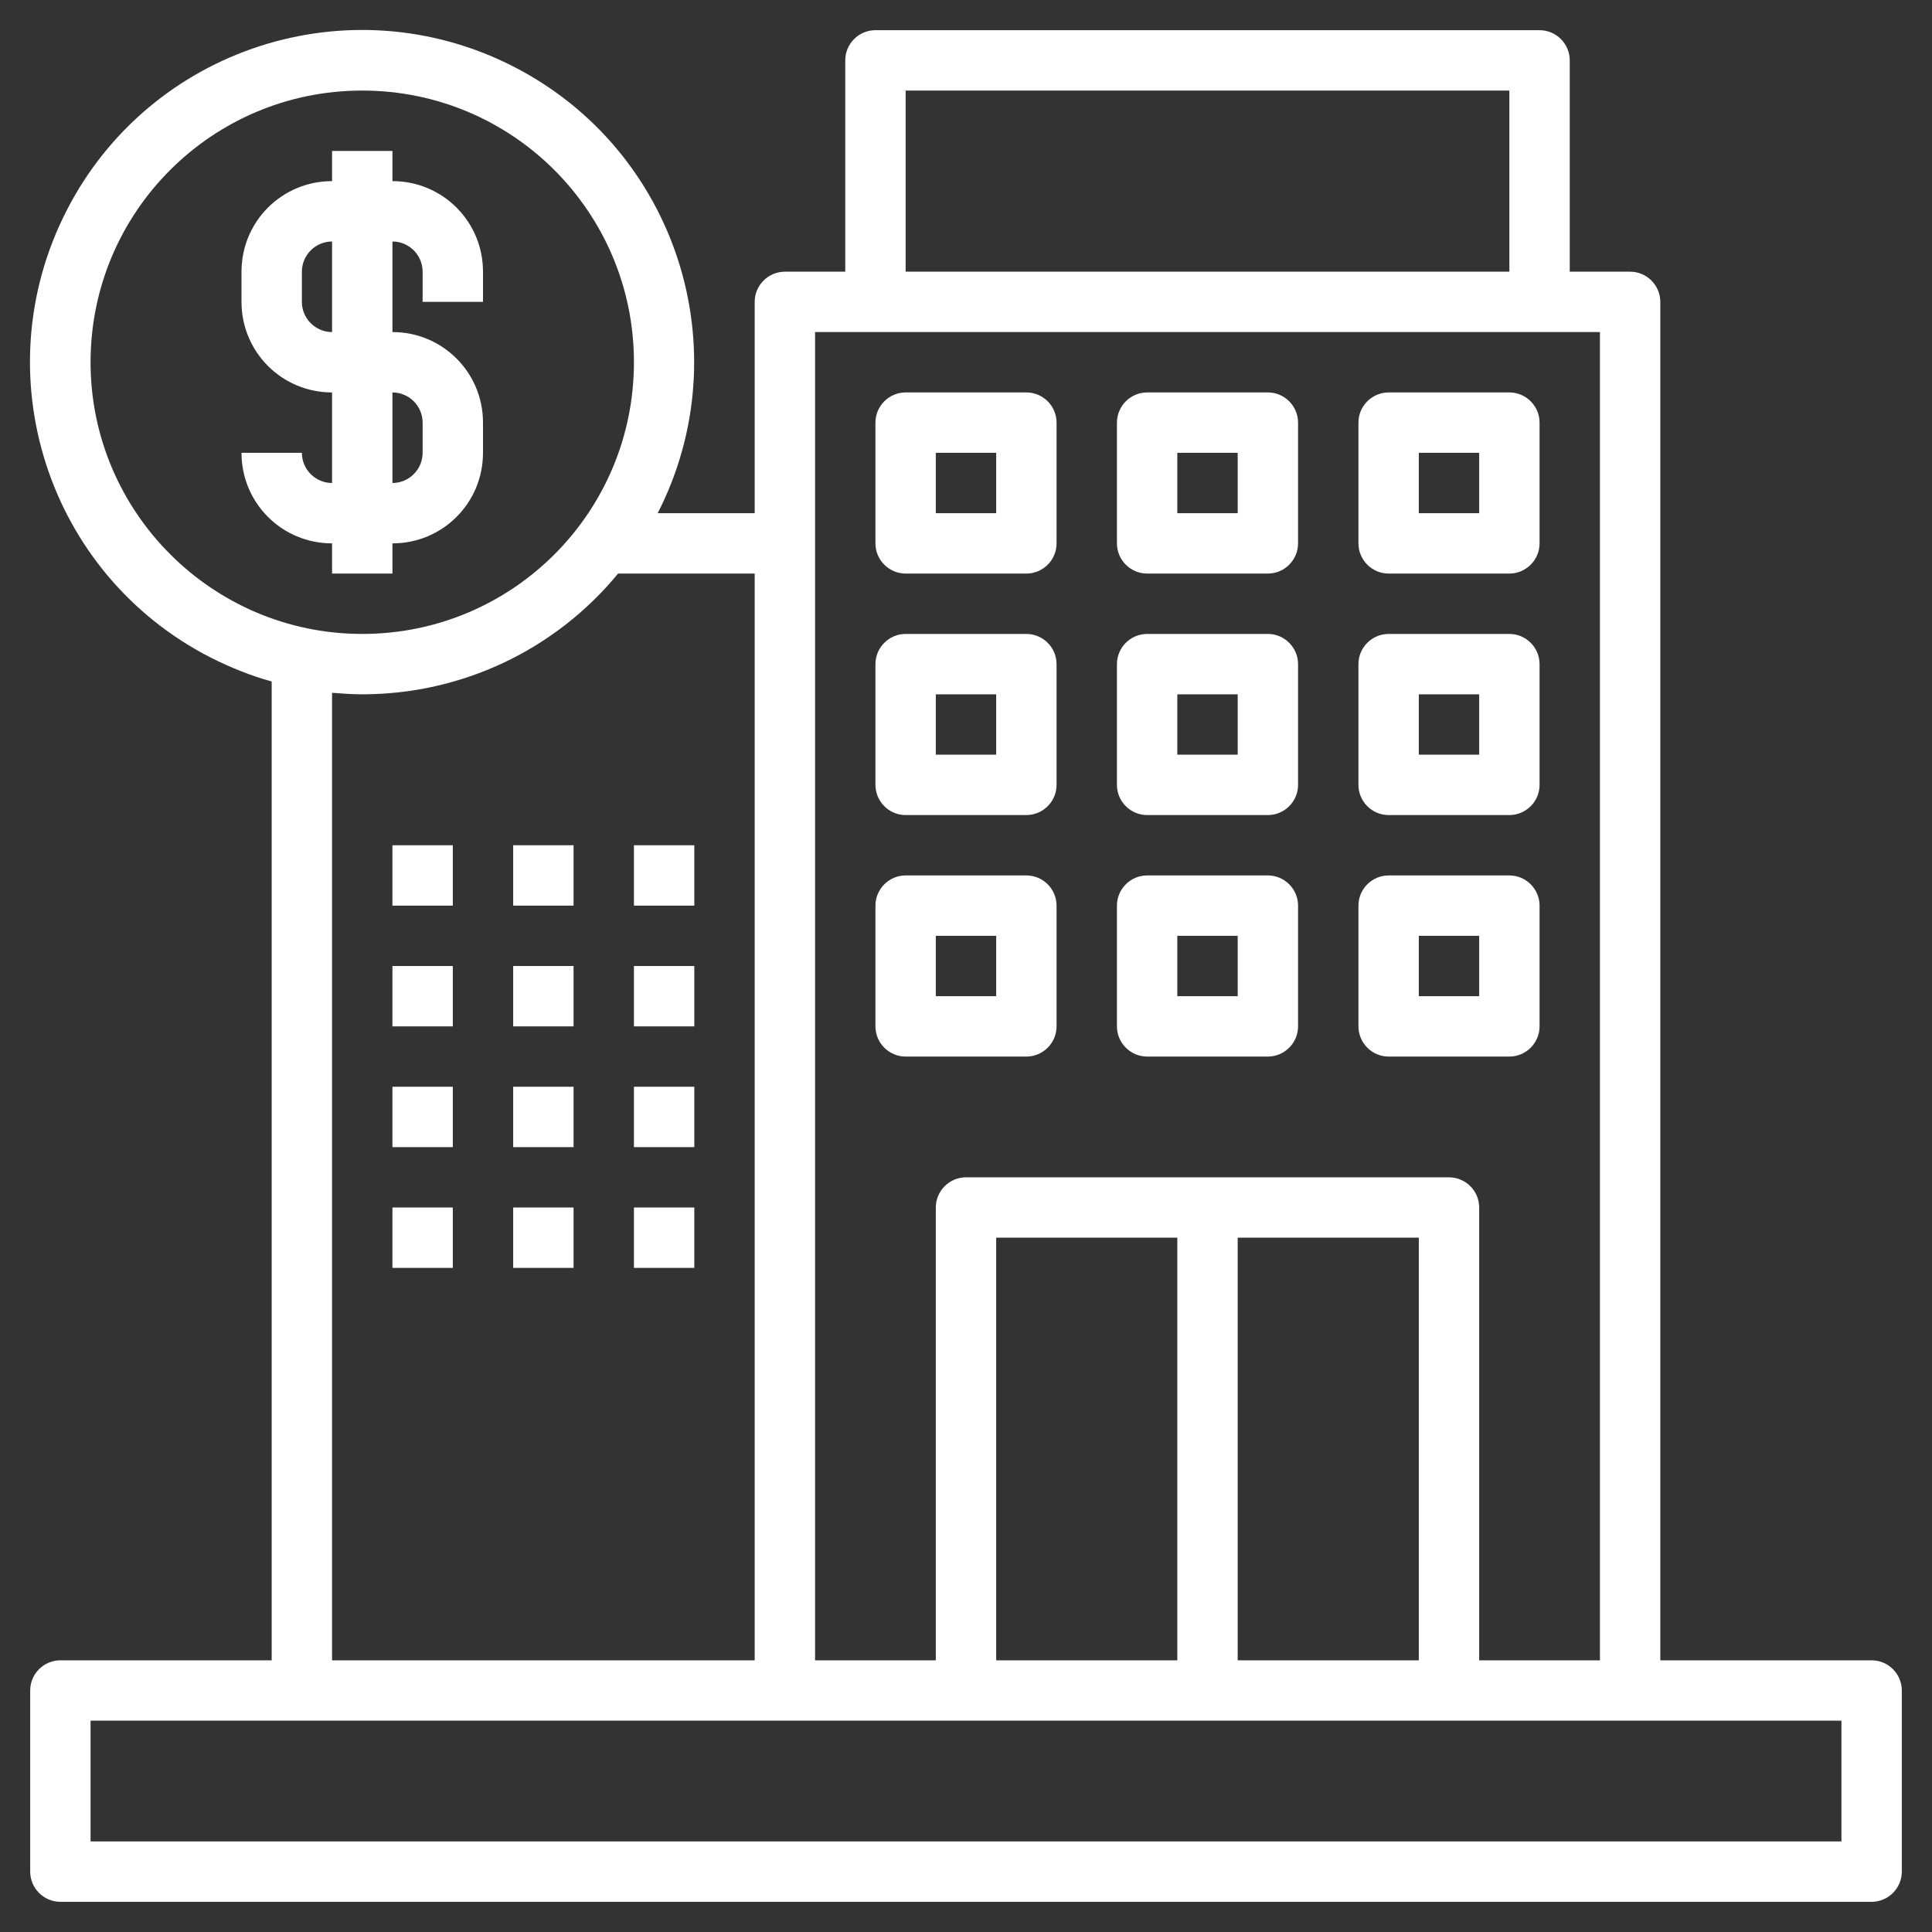 <?xml version="1.0" encoding="utf-8"?>
<!-- Generator: Adobe Illustrator 24.3.2, SVG Export Plug-In . SVG Version: 6.00 Build 0)  -->
<svg version="1.1" id="color_x5F_3" xmlns="http://www.w3.org/2000/svg" xmlns:xlink="http://www.w3.org/1999/xlink" x="0px"
	 y="0px" viewBox="0 0 512 512" style="enable-background:new 0 0 512 512;" xml:space="preserve">
<rect x="0" y="0" width="512" height="512" fill="#333333" stroke="none"/>
<style type="text/css">
	.st0{fill:#FFFFFF;}
</style>
<path class="st0" d="M240,152h32c4.4,0,8-3.6,8-8v-32c0-4.4-3.6-8-8-8h-32c-4.4,0-8,3.6-8,8v32C232,148.4,235.6,152,240,152z
	 M248,120h16v16h-16V120z"/>
<path class="st0" d="M304,152h32c4.4,0,8-3.6,8-8v-32c0-4.4-3.6-8-8-8h-32c-4.4,0-8,3.6-8,8v32C296,148.4,299.6,152,304,152z
	 M312,120h16v16h-16V120z"/>
<path class="st0" d="M240,216h32c4.4,0,8-3.6,8-8v-32c0-4.4-3.6-8-8-8h-32c-4.4,0-8,3.6-8,8v32C232,212.4,235.6,216,240,216z
	 M248,184h16v16h-16V184z"/>
<path class="st0" d="M240,280h32c4.4,0,8-3.6,8-8v-32c0-4.4-3.6-8-8-8h-32c-4.4,0-8,3.6-8,8v32C232,276.4,235.6,280,240,280z
	 M248,248h16v16h-16V248z"/>
<path class="st0" d="M304,280h32c4.4,0,8-3.6,8-8v-32c0-4.4-3.6-8-8-8h-32c-4.4,0-8,3.6-8,8v32C296,276.4,299.6,280,304,280z
	 M312,248h16v16h-16V248z"/>
<path class="st0" d="M368,216h32c4.4,0,8-3.6,8-8v-32c0-4.4-3.6-8-8-8h-32c-4.4,0-8,3.6-8,8v32C360,212.4,363.6,216,368,216z
	 M376,184h16v16h-16V184z"/>
<path class="st0" d="M368,280h32c4.4,0,8-3.6,8-8v-32c0-4.4-3.6-8-8-8h-32c-4.4,0-8,3.6-8,8v32C360,276.4,363.6,280,368,280z
	 M376,248h16v16h-16V248z"/>
<path class="st0" d="M304,216h32c4.4,0,8-3.6,8-8v-32c0-4.4-3.6-8-8-8h-32c-4.4,0-8,3.6-8,8v32C296,212.4,299.6,216,304,216z
	 M312,184h16v16h-16V184z"/>
<path class="st0" d="M368,152h32c4.4,0,8-3.6,8-8v-32c0-4.4-3.6-8-8-8h-32c-4.4,0-8,3.6-8,8v32C360,148.4,363.6,152,368,152z
	 M376,120h16v16h-16V120z"/>
<path class="st0" d="M168,224h16v16h-16V224z"/>
<path class="st0" d="M136,224h16v16h-16V224z"/>
<path class="st0" d="M104,256h16v16h-16V256z"/>
<path class="st0" d="M136,256h16v16h-16V256z"/>
<path class="st0" d="M168,256h16v16h-16V256z"/>
<path class="st0" d="M104,288h16v16h-16V288z"/>
<path class="st0" d="M136,288h16v16h-16V288z"/>
<path class="st0" d="M168,288h16v16h-16V288z"/>
<path class="st0" d="M104,320h16v16h-16V320z"/>
<path class="st0" d="M136,320h16v16h-16V320z"/>
<path class="st0" d="M168,320h16v16h-16V320z"/>
<path class="st0" d="M496,440h-56V80c0-4.4-3.6-8-8-8h-16V16c0-4.4-3.6-8-8-8H232c-4.4,0-8,3.6-8,8v56h-16c-4.4,0-8,3.6-8,8v56
	h-25.7c22.1-43.3,5-96.3-38.3-118.4s-96.3-5-118.4,38.3s-5,96.3,38.3,118.4c5.2,2.6,10.6,4.8,16.1,6.3V440H16c-4.4,0-8,3.6-8,8v48
	c0,4.4,3.6,8,8,8h480c4.4,0,8-3.6,8-8v-48C504,443.6,500.4,440,496,440z M240,24h160v48H240V24z M424,88v352h-32V320
	c0-4.4-3.6-8-8-8H256c-4.4,0-8,3.6-8,8v120h-32V88H424z M264,440V328h48v112H264z M328,328h48v112h-48V328z M24,96
	c0-39.8,32.2-72,72-72s72,32.2,72,72s-32.2,72-72,72C56.3,168,24,135.7,24,96z M88,183.6c2.6,0.2,5.3,0.4,8,0.4
	c26.3,0,51.1-11.7,67.8-32H200v288H88V183.6z M488,488H24v-32h464V488z"/>
<path class="st0" d="M104,152v-8c13.3,0,24-10.7,24-24v-8c0-13.3-10.7-24-24-24V64c4.4,0,8,3.6,8,8v8h16v-8c0-13.3-10.7-24-24-24v-8
	H88v8c-13.3,0-24,10.7-24,24v8c0,13.3,10.7,24,24,24v24c-4.4,0-8-3.6-8-8H64c0,13.3,10.7,24,24,24v8H104z M80,80v-8c0-4.4,3.6-8,8-8
	v24C83.6,88,80,84.4,80,80z M104,104c4.4,0,8,3.6,8,8v8c0,4.4-3.6,8-8,8V104z"/>
<path class="st0" d="M104,224h16v16h-16V224z"/>
</svg>
